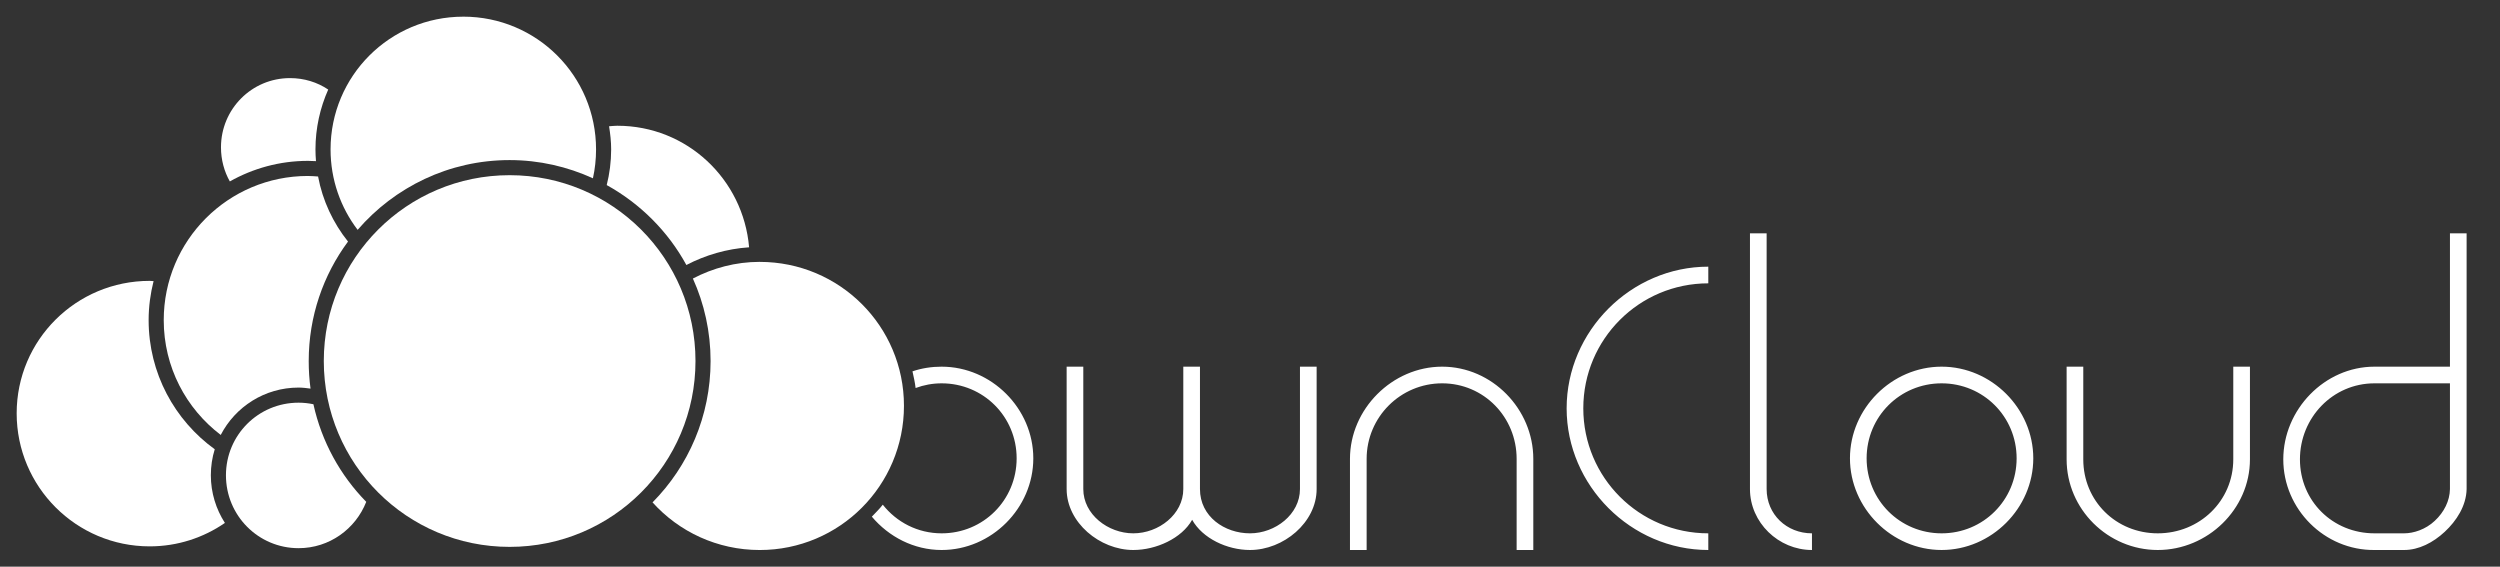 <?xml version="1.0" encoding="UTF-8" standalone="no"?>
<svg xmlns:rdf="http://www.w3.org/1999/02/22-rdf-syntax-ns#" xmlns="http://www.w3.org/2000/svg" xml:space="preserve" height="34" width="150" version="1.1" y="0px" x="0px" xmlns:cc="http://creativecommons.org/ns#" enable-background="new 0 0 595.275 311.111" viewBox="0 0 150.003 34" xmlns:dc="http://purl.org/dc/elements/1.1/"><rect x="0" y="0" width="150.003" height="34" fill="#333333" stroke="none"/><g transform="translate(1 1)" fill="#FFF"><path style="block-progression:tb;color:#000000;enable-background:accumulate;text-transform:none;text-indent:0" d="m104 13v15.344c0 2.008 1.71 3.656 3.72 3.656v-1c-1.52 0-2.72-1.137-2.72-2.656v-15.344h-1zm42 0v8h-4.53c-2.99 0-5.47 2.571-5.47 5.562s2.48 5.466 5.47 5.438h1.78c0.88 0 1.74-0.442 2.44-1.094 0.7-0.651 1.29-1.555 1.31-2.562v-15.344h-1zm-44.5 2c-4.635 0-8.5 3.865-8.5 8.5s3.865 8.5 8.5 8.5v-1c-4.146 0-7.5-3.353-7.5-7.5s3.354-7.5 7.5-7.5v-1zm-46 6c-0.606 0-1.201 0.092-1.75 0.281 0.071 0.325 0.15 0.664 0.188 1 0.489-0.18 1.007-0.281 1.562-0.281 2.503 0 4.5 1.997 4.5 4.5s-1.997 4.5-4.5 4.5c-1.444 0-2.71-0.676-3.531-1.719-0.198 0.255-0.434 0.485-0.657 0.719 1.017 1.208 2.521 2 4.188 2 2.991 0 5.5-2.509 5.5-5.5s-2.509-5.5-5.5-5.5zm7.5 0v7.344c0 2.008 1.992 3.656 4 3.656 1.368 0 2.905-0.695 3.531-1.812 0.622 1.117 2.101 1.812 3.469 1.812 2.008 0 4-1.648 4-3.656v-7.344h-1v7.344c0 1.519-1.481 2.656-3 2.656s-3-1.002-3-2.656v-7.344h-1v7.344c0 1.519-1.48 2.656-3 2.656-1.519 0-3-1.137-3-2.656v-7.344h-1zm22.531 0c-2.991 0-5.531 2.54-5.531 5.531v5.469h1v-5.469c0-2.502 2.029-4.531 4.531-4.531 2.503 0 4.469 2.029 4.469 4.531v5.469h1v-5.469c0-2.991-2.477-5.531-5.469-5.531zm29.969 0c-2.99 0-5.5 2.509-5.5 5.5s2.51 5.5 5.5 5.5 5.5-2.509 5.5-5.5-2.51-5.5-5.5-5.5zm7.5 0v5.562c0 2.991 2.48 5.438 5.47 5.438s5.53-2.447 5.53-5.438v-5.562h-1v5.562c0 2.502-2.03 4.438-4.53 4.438s-4.47-1.936-4.47-4.438v-5.562h-1zm-7.5 1c2.5 0 4.5 1.997 4.5 4.5s-2 4.5-4.5 4.5-4.5-1.997-4.5-4.5 2-4.5 4.5-4.5zm25.97 0h4.53v6.344c-0.01 0.7-0.35 1.387-0.91 1.906-0.55 0.519-1.27 0.75-1.84 0.75h-1.78c-2.5 0-4.47-1.936-4.47-4.438s1.97-4.562 4.47-4.562z" transform="translate(-3.1714e-6,0)"/><path d="m16.398 3.686c-2.294 0-4.139 1.86-4.139 4.154 0 0.743 0.192 1.445 0.531 2.046 1.385-0.781 2.985-1.234 4.685-1.234 0.164 0 0.322 0.007 0.484 0.016-0.018-0.233-0.031-0.466-0.031-0.703 0-1.278 0.278-2.494 0.765-3.592-0.657-0.44-1.443-0.687-2.296-0.687z"/><path d="m7.981 15.852c-4.406 0-7.981 3.544-7.981 7.949 0 4.406 3.575 7.981 7.981 7.981 1.677 0 3.23-0.522 4.513-1.406-0.53-0.824-0.843-1.809-0.843-2.858 0-0.544 0.08-1.067 0.234-1.562-2.402-1.736-3.967-4.561-3.967-7.746 0-0.809 0.107-1.592 0.297-2.343-0.079-0.002-0.155-0.015-0.234-0.015z"/><path d="m17.476 9.558c-4.783 0-8.652 3.869-8.652 8.652 0 2.815 1.341 5.308 3.42 6.887 0.876-1.69 2.636-2.842 4.67-2.842 0.246 0 0.482 0.03 0.718 0.062-0.074-0.541-0.109-1.094-0.109-1.655 0-2.683 0.873-5.164 2.358-7.168-0.889-1.112-1.525-2.448-1.796-3.904-0.201-0.014-0.405-0.031-0.609-0.031z"/><path d="m36.045 6.544c-0.17 0-0.333 0.021-0.5 0.031 0.072 0.455 0.125 0.915 0.125 1.39 0 0.74-0.094 1.453-0.266 2.14 2.01 1.112 3.679 2.777 4.779 4.795 1.141-0.594 2.413-0.971 3.764-1.062-0.348-4.082-3.73-7.293-7.902-7.293z"/><path d="m26.799 5.1362e-7c-4.406 0-7.965 3.559-7.965 7.965 0 1.816 0.605 3.487 1.624 4.826 2.212-2.56 5.476-4.186 9.12-4.186 1.783 0 3.474 0.397 4.998 1.093 0.124-0.558 0.188-1.138 0.188-1.734 0-4.406-3.559-7.965-7.965-7.965z"/><path d="m44.588 14.712c-1.452 0-2.813 0.371-4.014 1 0.682 1.511 1.062 3.187 1.062 4.951 0 3.303-1.328 6.302-3.483 8.48 1.583 1.758 3.88 2.858 6.434 2.858 4.783 0 8.652-3.869 8.652-8.652 0-4.783-3.869-8.636-8.652-8.636z"/><path d="m16.914 23.161c-2.415 0-4.357 1.942-4.357 4.357s1.942 4.373 4.357 4.373c1.851 0 3.422-1.155 4.061-2.78-1.557-1.586-2.676-3.609-3.17-5.856-0.289-0.06-0.583-0.094-0.89-0.094z"/><path d="m29.579 9.511c-6.165 0-11.151 4.986-11.151 11.151 0 6.165 4.986 11.151 11.151 11.151 6.165 0 11.151-4.986 11.151-11.151 0-6.165-4.986-11.151-11.151-11.151z"/></g></svg>
